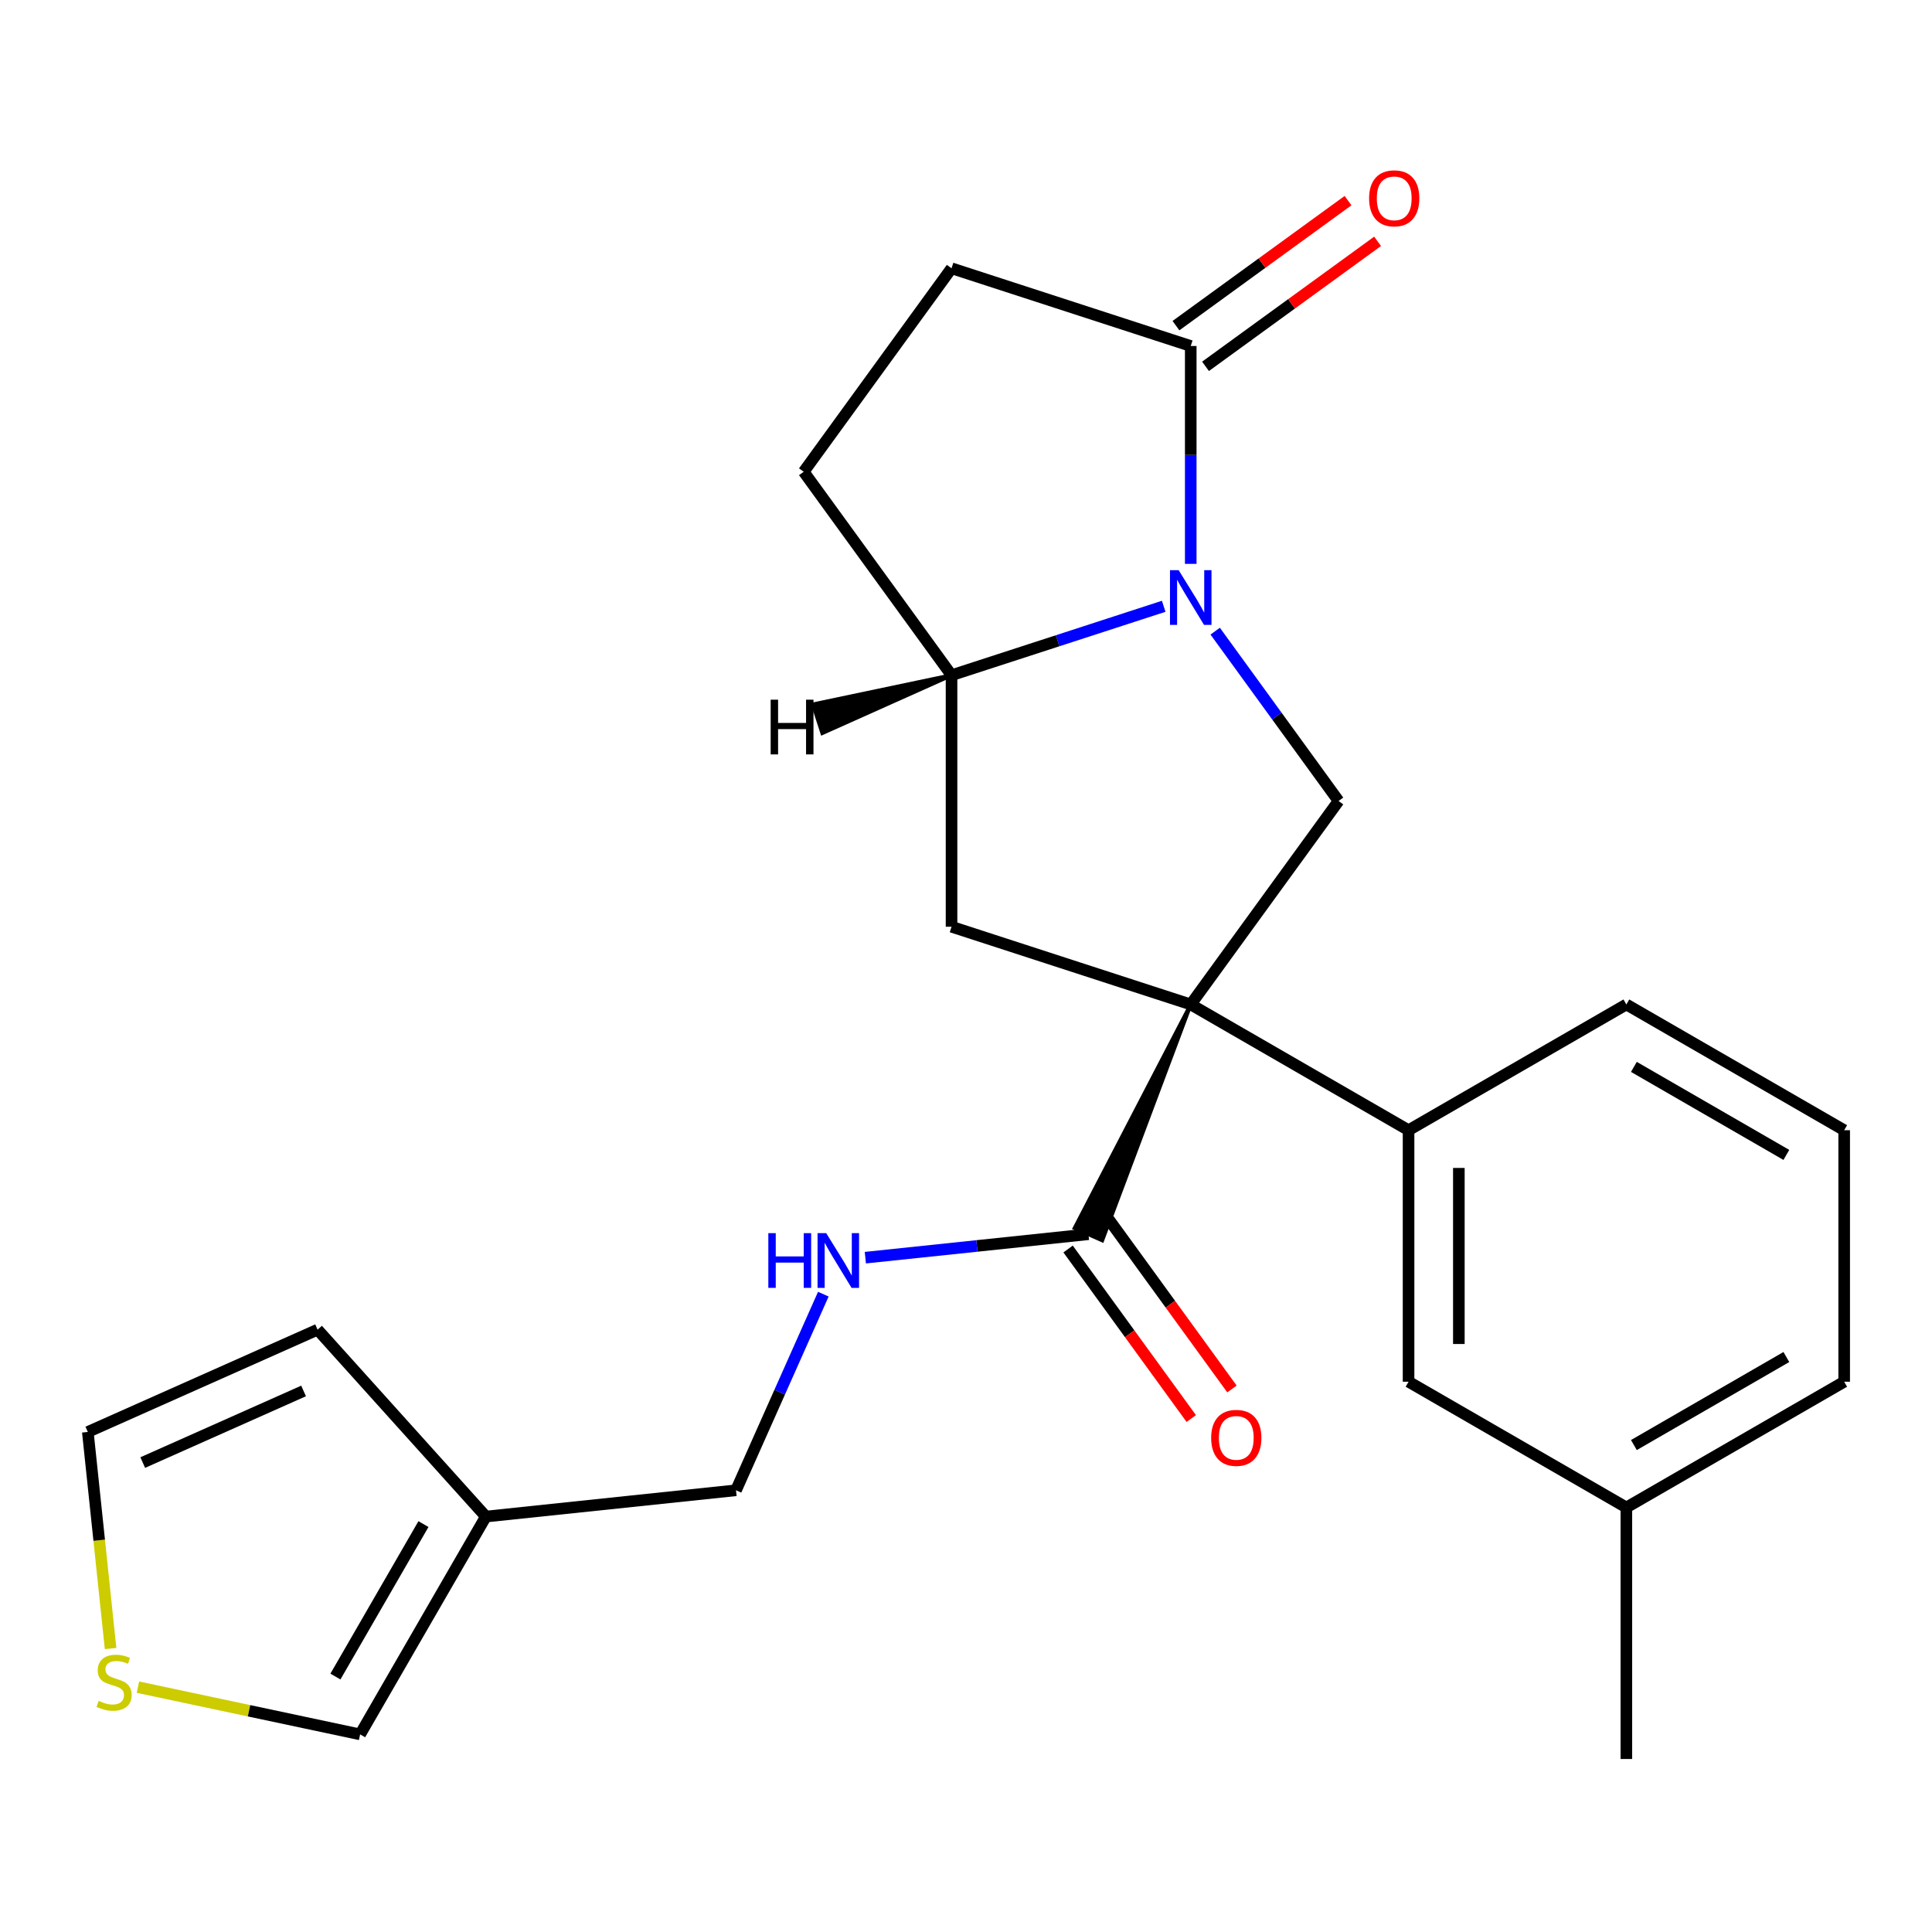 <?xml version='1.0' encoding='iso-8859-1'?>
<svg version='1.1' baseProfile='full'
              xmlns='http://www.w3.org/2000/svg'
                      xmlns:rdkit='http://www.rdkit.org/xml'
                      xmlns:xlink='http://www.w3.org/1999/xlink'
                  xml:space='preserve'
width='1000px' height='1000px' viewBox='0 0 1000 1000'>
<!-- END OF HEADER -->
<rect style='opacity:1.0;fill:#FFFFFF;stroke:none' width='1000' height='1000' x='0' y='0'> </rect>
<path class='bond-1' d='M 616.325,519.906 L 692.843,414.587' style='fill:none;fill-rule:evenodd;stroke:#000000;stroke-width:6px;stroke-linecap:butt;stroke-linejoin:miter;stroke-opacity:1' />
<path class='bond-2' d='M 616.325,519.906 L 492.515,479.678' style='fill:none;fill-rule:evenodd;stroke:#000000;stroke-width:6px;stroke-linecap:butt;stroke-linejoin:miter;stroke-opacity:1' />
<path class='bond-3' d='M 616.325,519.906 L 556.239,635.656 L 570.511,642.009 Z' style='fill:#000000;fill-rule:evenodd;fill-opacity:1;stroke:#000000;stroke-width:2px;stroke-linecap:butt;stroke-linejoin:miter;stroke-opacity:1;' />
<path class='bond-6' d='M 616.325,519.906 L 729.065,584.997' style='fill:none;fill-rule:evenodd;stroke:#000000;stroke-width:6px;stroke-linecap:butt;stroke-linejoin:miter;stroke-opacity:1' />
<path class='bond-0' d='M 628.977,326.683 L 660.91,370.635' style='fill:none;fill-rule:evenodd;stroke:#0000FF;stroke-width:6px;stroke-linecap:butt;stroke-linejoin:miter;stroke-opacity:1' />
<path class='bond-0' d='M 660.91,370.635 L 692.843,414.587' style='fill:none;fill-rule:evenodd;stroke:#000000;stroke-width:6px;stroke-linecap:butt;stroke-linejoin:miter;stroke-opacity:1' />
<path class='bond-4' d='M 616.325,291.854 L 616.325,235.47' style='fill:none;fill-rule:evenodd;stroke:#0000FF;stroke-width:6px;stroke-linecap:butt;stroke-linejoin:miter;stroke-opacity:1' />
<path class='bond-4' d='M 616.325,235.47 L 616.325,179.087' style='fill:none;fill-rule:evenodd;stroke:#000000;stroke-width:6px;stroke-linecap:butt;stroke-linejoin:miter;stroke-opacity:1' />
<path class='bond-24' d='M 602.33,313.815 L 547.422,331.656' style='fill:none;fill-rule:evenodd;stroke:#0000FF;stroke-width:6px;stroke-linecap:butt;stroke-linejoin:miter;stroke-opacity:1' />
<path class='bond-24' d='M 547.422,331.656 L 492.515,349.496' style='fill:none;fill-rule:evenodd;stroke:#000000;stroke-width:6px;stroke-linecap:butt;stroke-linejoin:miter;stroke-opacity:1' />
<path class='bond-5' d='M 492.515,479.678 L 492.515,349.496' style='fill:none;fill-rule:evenodd;stroke:#000000;stroke-width:6px;stroke-linecap:butt;stroke-linejoin:miter;stroke-opacity:1' />
<path class='bond-8' d='M 563.375,638.833 L 505.638,644.901' style='fill:none;fill-rule:evenodd;stroke:#000000;stroke-width:6px;stroke-linecap:butt;stroke-linejoin:miter;stroke-opacity:1' />
<path class='bond-8' d='M 505.638,644.901 L 447.901,650.969' style='fill:none;fill-rule:evenodd;stroke:#0000FF;stroke-width:6px;stroke-linecap:butt;stroke-linejoin:miter;stroke-opacity:1' />
<path class='bond-16' d='M 552.843,646.484 L 584.718,690.357' style='fill:none;fill-rule:evenodd;stroke:#000000;stroke-width:6px;stroke-linecap:butt;stroke-linejoin:miter;stroke-opacity:1' />
<path class='bond-16' d='M 584.718,690.357 L 616.593,734.229' style='fill:none;fill-rule:evenodd;stroke:#FF0000;stroke-width:6px;stroke-linecap:butt;stroke-linejoin:miter;stroke-opacity:1' />
<path class='bond-16' d='M 573.907,631.181 L 605.782,675.053' style='fill:none;fill-rule:evenodd;stroke:#000000;stroke-width:6px;stroke-linecap:butt;stroke-linejoin:miter;stroke-opacity:1' />
<path class='bond-16' d='M 605.782,675.053 L 637.657,718.925' style='fill:none;fill-rule:evenodd;stroke:#FF0000;stroke-width:6px;stroke-linecap:butt;stroke-linejoin:miter;stroke-opacity:1' />
<path class='bond-14' d='M 623.976,189.619 L 668.509,157.264' style='fill:none;fill-rule:evenodd;stroke:#000000;stroke-width:6px;stroke-linecap:butt;stroke-linejoin:miter;stroke-opacity:1' />
<path class='bond-14' d='M 668.509,157.264 L 713.041,124.91' style='fill:none;fill-rule:evenodd;stroke:#FF0000;stroke-width:6px;stroke-linecap:butt;stroke-linejoin:miter;stroke-opacity:1' />
<path class='bond-14' d='M 608.673,168.555 L 653.205,136.201' style='fill:none;fill-rule:evenodd;stroke:#000000;stroke-width:6px;stroke-linecap:butt;stroke-linejoin:miter;stroke-opacity:1' />
<path class='bond-14' d='M 653.205,136.201 L 697.737,103.846' style='fill:none;fill-rule:evenodd;stroke:#FF0000;stroke-width:6px;stroke-linecap:butt;stroke-linejoin:miter;stroke-opacity:1' />
<path class='bond-26' d='M 616.325,179.087 L 492.515,138.859' style='fill:none;fill-rule:evenodd;stroke:#000000;stroke-width:6px;stroke-linecap:butt;stroke-linejoin:miter;stroke-opacity:1' />
<path class='bond-17' d='M 492.515,349.496 L 415.996,244.178' style='fill:none;fill-rule:evenodd;stroke:#000000;stroke-width:6px;stroke-linecap:butt;stroke-linejoin:miter;stroke-opacity:1' />
<path class='bond-28' d='M 492.515,349.496 L 420.811,364.582 L 425.638,379.439 Z' style='fill:#000000;fill-rule:evenodd;fill-opacity:1;stroke:#000000;stroke-width:2px;stroke-linecap:butt;stroke-linejoin:miter;stroke-opacity:1;' />
<path class='bond-11' d='M 729.065,584.997 L 729.065,715.178' style='fill:none;fill-rule:evenodd;stroke:#000000;stroke-width:6px;stroke-linecap:butt;stroke-linejoin:miter;stroke-opacity:1' />
<path class='bond-11' d='M 755.101,604.524 L 755.101,695.651' style='fill:none;fill-rule:evenodd;stroke:#000000;stroke-width:6px;stroke-linecap:butt;stroke-linejoin:miter;stroke-opacity:1' />
<path class='bond-20' d='M 729.065,584.997 L 841.805,519.906' style='fill:none;fill-rule:evenodd;stroke:#000000;stroke-width:6px;stroke-linecap:butt;stroke-linejoin:miter;stroke-opacity:1' />
<path class='bond-7' d='M 251.489,784.974 L 380.957,771.367' style='fill:none;fill-rule:evenodd;stroke:#000000;stroke-width:6px;stroke-linecap:butt;stroke-linejoin:miter;stroke-opacity:1' />
<path class='bond-10' d='M 251.489,784.974 L 186.399,897.715' style='fill:none;fill-rule:evenodd;stroke:#000000;stroke-width:6px;stroke-linecap:butt;stroke-linejoin:miter;stroke-opacity:1' />
<path class='bond-10' d='M 219.178,788.867 L 173.614,867.785' style='fill:none;fill-rule:evenodd;stroke:#000000;stroke-width:6px;stroke-linecap:butt;stroke-linejoin:miter;stroke-opacity:1' />
<path class='bond-12' d='M 251.489,784.974 L 164.381,688.231' style='fill:none;fill-rule:evenodd;stroke:#000000;stroke-width:6px;stroke-linecap:butt;stroke-linejoin:miter;stroke-opacity:1' />
<path class='bond-18' d='M 426.154,669.855 L 403.555,720.611' style='fill:none;fill-rule:evenodd;stroke:#0000FF;stroke-width:6px;stroke-linecap:butt;stroke-linejoin:miter;stroke-opacity:1' />
<path class='bond-18' d='M 403.555,720.611 L 380.957,771.367' style='fill:none;fill-rule:evenodd;stroke:#000000;stroke-width:6px;stroke-linecap:butt;stroke-linejoin:miter;stroke-opacity:1' />
<path class='bond-9' d='M 71.397,873.27 L 128.898,885.492' style='fill:none;fill-rule:evenodd;stroke:#CCCC00;stroke-width:6px;stroke-linecap:butt;stroke-linejoin:miter;stroke-opacity:1' />
<path class='bond-9' d='M 128.898,885.492 L 186.399,897.715' style='fill:none;fill-rule:evenodd;stroke:#000000;stroke-width:6px;stroke-linecap:butt;stroke-linejoin:miter;stroke-opacity:1' />
<path class='bond-27' d='M 57.236,853.274 L 51.345,797.227' style='fill:none;fill-rule:evenodd;stroke:#CCCC00;stroke-width:6px;stroke-linecap:butt;stroke-linejoin:miter;stroke-opacity:1' />
<path class='bond-27' d='M 51.345,797.227 L 45.455,741.18' style='fill:none;fill-rule:evenodd;stroke:#000000;stroke-width:6px;stroke-linecap:butt;stroke-linejoin:miter;stroke-opacity:1' />
<path class='bond-19' d='M 729.065,715.178 L 841.805,780.269' style='fill:none;fill-rule:evenodd;stroke:#000000;stroke-width:6px;stroke-linecap:butt;stroke-linejoin:miter;stroke-opacity:1' />
<path class='bond-15' d='M 164.381,688.231 L 45.455,741.18' style='fill:none;fill-rule:evenodd;stroke:#000000;stroke-width:6px;stroke-linecap:butt;stroke-linejoin:miter;stroke-opacity:1' />
<path class='bond-15' d='M 157.132,719.959 L 73.883,757.023' style='fill:none;fill-rule:evenodd;stroke:#000000;stroke-width:6px;stroke-linecap:butt;stroke-linejoin:miter;stroke-opacity:1' />
<path class='bond-13' d='M 492.515,138.859 L 415.996,244.178' style='fill:none;fill-rule:evenodd;stroke:#000000;stroke-width:6px;stroke-linecap:butt;stroke-linejoin:miter;stroke-opacity:1' />
<path class='bond-23' d='M 841.805,780.269 L 841.805,910.45' style='fill:none;fill-rule:evenodd;stroke:#000000;stroke-width:6px;stroke-linecap:butt;stroke-linejoin:miter;stroke-opacity:1' />
<path class='bond-25' d='M 841.805,780.269 L 954.545,715.178' style='fill:none;fill-rule:evenodd;stroke:#000000;stroke-width:6px;stroke-linecap:butt;stroke-linejoin:miter;stroke-opacity:1' />
<path class='bond-25' d='M 845.698,747.957 L 924.616,702.393' style='fill:none;fill-rule:evenodd;stroke:#000000;stroke-width:6px;stroke-linecap:butt;stroke-linejoin:miter;stroke-opacity:1' />
<path class='bond-21' d='M 841.805,519.906 L 954.545,584.997' style='fill:none;fill-rule:evenodd;stroke:#000000;stroke-width:6px;stroke-linecap:butt;stroke-linejoin:miter;stroke-opacity:1' />
<path class='bond-21' d='M 845.698,552.218 L 924.616,597.781' style='fill:none;fill-rule:evenodd;stroke:#000000;stroke-width:6px;stroke-linecap:butt;stroke-linejoin:miter;stroke-opacity:1' />
<path class='bond-22' d='M 954.545,584.997 L 954.545,715.178' style='fill:none;fill-rule:evenodd;stroke:#000000;stroke-width:6px;stroke-linecap:butt;stroke-linejoin:miter;stroke-opacity:1' />
<path  class='atom-1' d='M 610.065 295.108
L 619.345 310.108
Q 620.265 311.588, 621.745 314.268
Q 623.225 316.948, 623.305 317.108
L 623.305 295.108
L 627.065 295.108
L 627.065 323.428
L 623.185 323.428
L 613.225 307.028
Q 612.065 305.108, 610.825 302.908
Q 609.625 300.708, 609.265 300.028
L 609.265 323.428
L 605.585 323.428
L 605.585 295.108
L 610.065 295.108
' fill='#0000FF'/>
<path  class='atom-9' d='M 397.687 638.28
L 401.527 638.28
L 401.527 650.32
L 416.007 650.32
L 416.007 638.28
L 419.847 638.28
L 419.847 666.6
L 416.007 666.6
L 416.007 653.52
L 401.527 653.52
L 401.527 666.6
L 397.687 666.6
L 397.687 638.28
' fill='#0000FF'/>
<path  class='atom-9' d='M 427.647 638.28
L 436.927 653.28
Q 437.847 654.76, 439.327 657.44
Q 440.807 660.12, 440.887 660.28
L 440.887 638.28
L 444.647 638.28
L 444.647 666.6
L 440.767 666.6
L 430.807 650.2
Q 429.647 648.28, 428.407 646.08
Q 427.207 643.88, 426.847 643.2
L 426.847 666.6
L 423.167 666.6
L 423.167 638.28
L 427.647 638.28
' fill='#0000FF'/>
<path  class='atom-10' d='M 51.062 880.368
Q 51.382 880.488, 52.702 881.048
Q 54.022 881.608, 55.462 881.968
Q 56.942 882.288, 58.382 882.288
Q 61.062 882.288, 62.622 881.008
Q 64.182 879.688, 64.182 877.408
Q 64.182 875.848, 63.382 874.888
Q 62.622 873.928, 61.422 873.408
Q 60.222 872.888, 58.222 872.288
Q 55.702 871.528, 54.182 870.808
Q 52.702 870.088, 51.622 868.568
Q 50.582 867.048, 50.582 864.488
Q 50.582 860.928, 52.982 858.728
Q 55.422 856.528, 60.222 856.528
Q 63.502 856.528, 67.222 858.088
L 66.302 861.168
Q 62.902 859.768, 60.342 859.768
Q 57.582 859.768, 56.062 860.928
Q 54.542 862.048, 54.582 864.008
Q 54.582 865.528, 55.342 866.448
Q 56.142 867.368, 57.262 867.888
Q 58.422 868.408, 60.342 869.008
Q 62.902 869.808, 64.422 870.608
Q 65.942 871.408, 67.022 873.048
Q 68.142 874.648, 68.142 877.408
Q 68.142 881.328, 65.502 883.448
Q 62.902 885.528, 58.542 885.528
Q 56.022 885.528, 54.102 884.968
Q 52.222 884.448, 49.982 883.528
L 51.062 880.368
' fill='#CCCC00'/>
<path  class='atom-15' d='M 708.643 102.648
Q 708.643 95.848, 712.003 92.048
Q 715.363 88.248, 721.643 88.248
Q 727.923 88.248, 731.283 92.048
Q 734.643 95.848, 734.643 102.648
Q 734.643 109.528, 731.243 113.448
Q 727.843 117.328, 721.643 117.328
Q 715.403 117.328, 712.003 113.448
Q 708.643 109.568, 708.643 102.648
M 721.643 114.128
Q 725.963 114.128, 728.283 111.248
Q 730.643 108.328, 730.643 102.648
Q 730.643 97.088, 728.283 94.288
Q 725.963 91.448, 721.643 91.448
Q 717.323 91.448, 714.963 94.248
Q 712.643 97.048, 712.643 102.648
Q 712.643 108.368, 714.963 111.248
Q 717.323 114.128, 721.643 114.128
' fill='#FF0000'/>
<path  class='atom-17' d='M 626.894 744.231
Q 626.894 737.431, 630.254 733.631
Q 633.614 729.831, 639.894 729.831
Q 646.174 729.831, 649.534 733.631
Q 652.894 737.431, 652.894 744.231
Q 652.894 751.111, 649.494 755.031
Q 646.094 758.911, 639.894 758.911
Q 633.654 758.911, 630.254 755.031
Q 626.894 751.151, 626.894 744.231
M 639.894 755.711
Q 644.214 755.711, 646.534 752.831
Q 648.894 749.911, 648.894 744.231
Q 648.894 738.671, 646.534 735.871
Q 644.214 733.031, 639.894 733.031
Q 635.574 733.031, 633.214 735.831
Q 630.894 738.631, 630.894 744.231
Q 630.894 749.951, 633.214 752.831
Q 635.574 755.711, 639.894 755.711
' fill='#FF0000'/>
<path  class='atom-25' d='M 398.895 362.155
L 402.735 362.155
L 402.735 374.195
L 417.215 374.195
L 417.215 362.155
L 421.055 362.155
L 421.055 390.475
L 417.215 390.475
L 417.215 377.395
L 402.735 377.395
L 402.735 390.475
L 398.895 390.475
L 398.895 362.155
' fill='#000000'/>
</svg>
